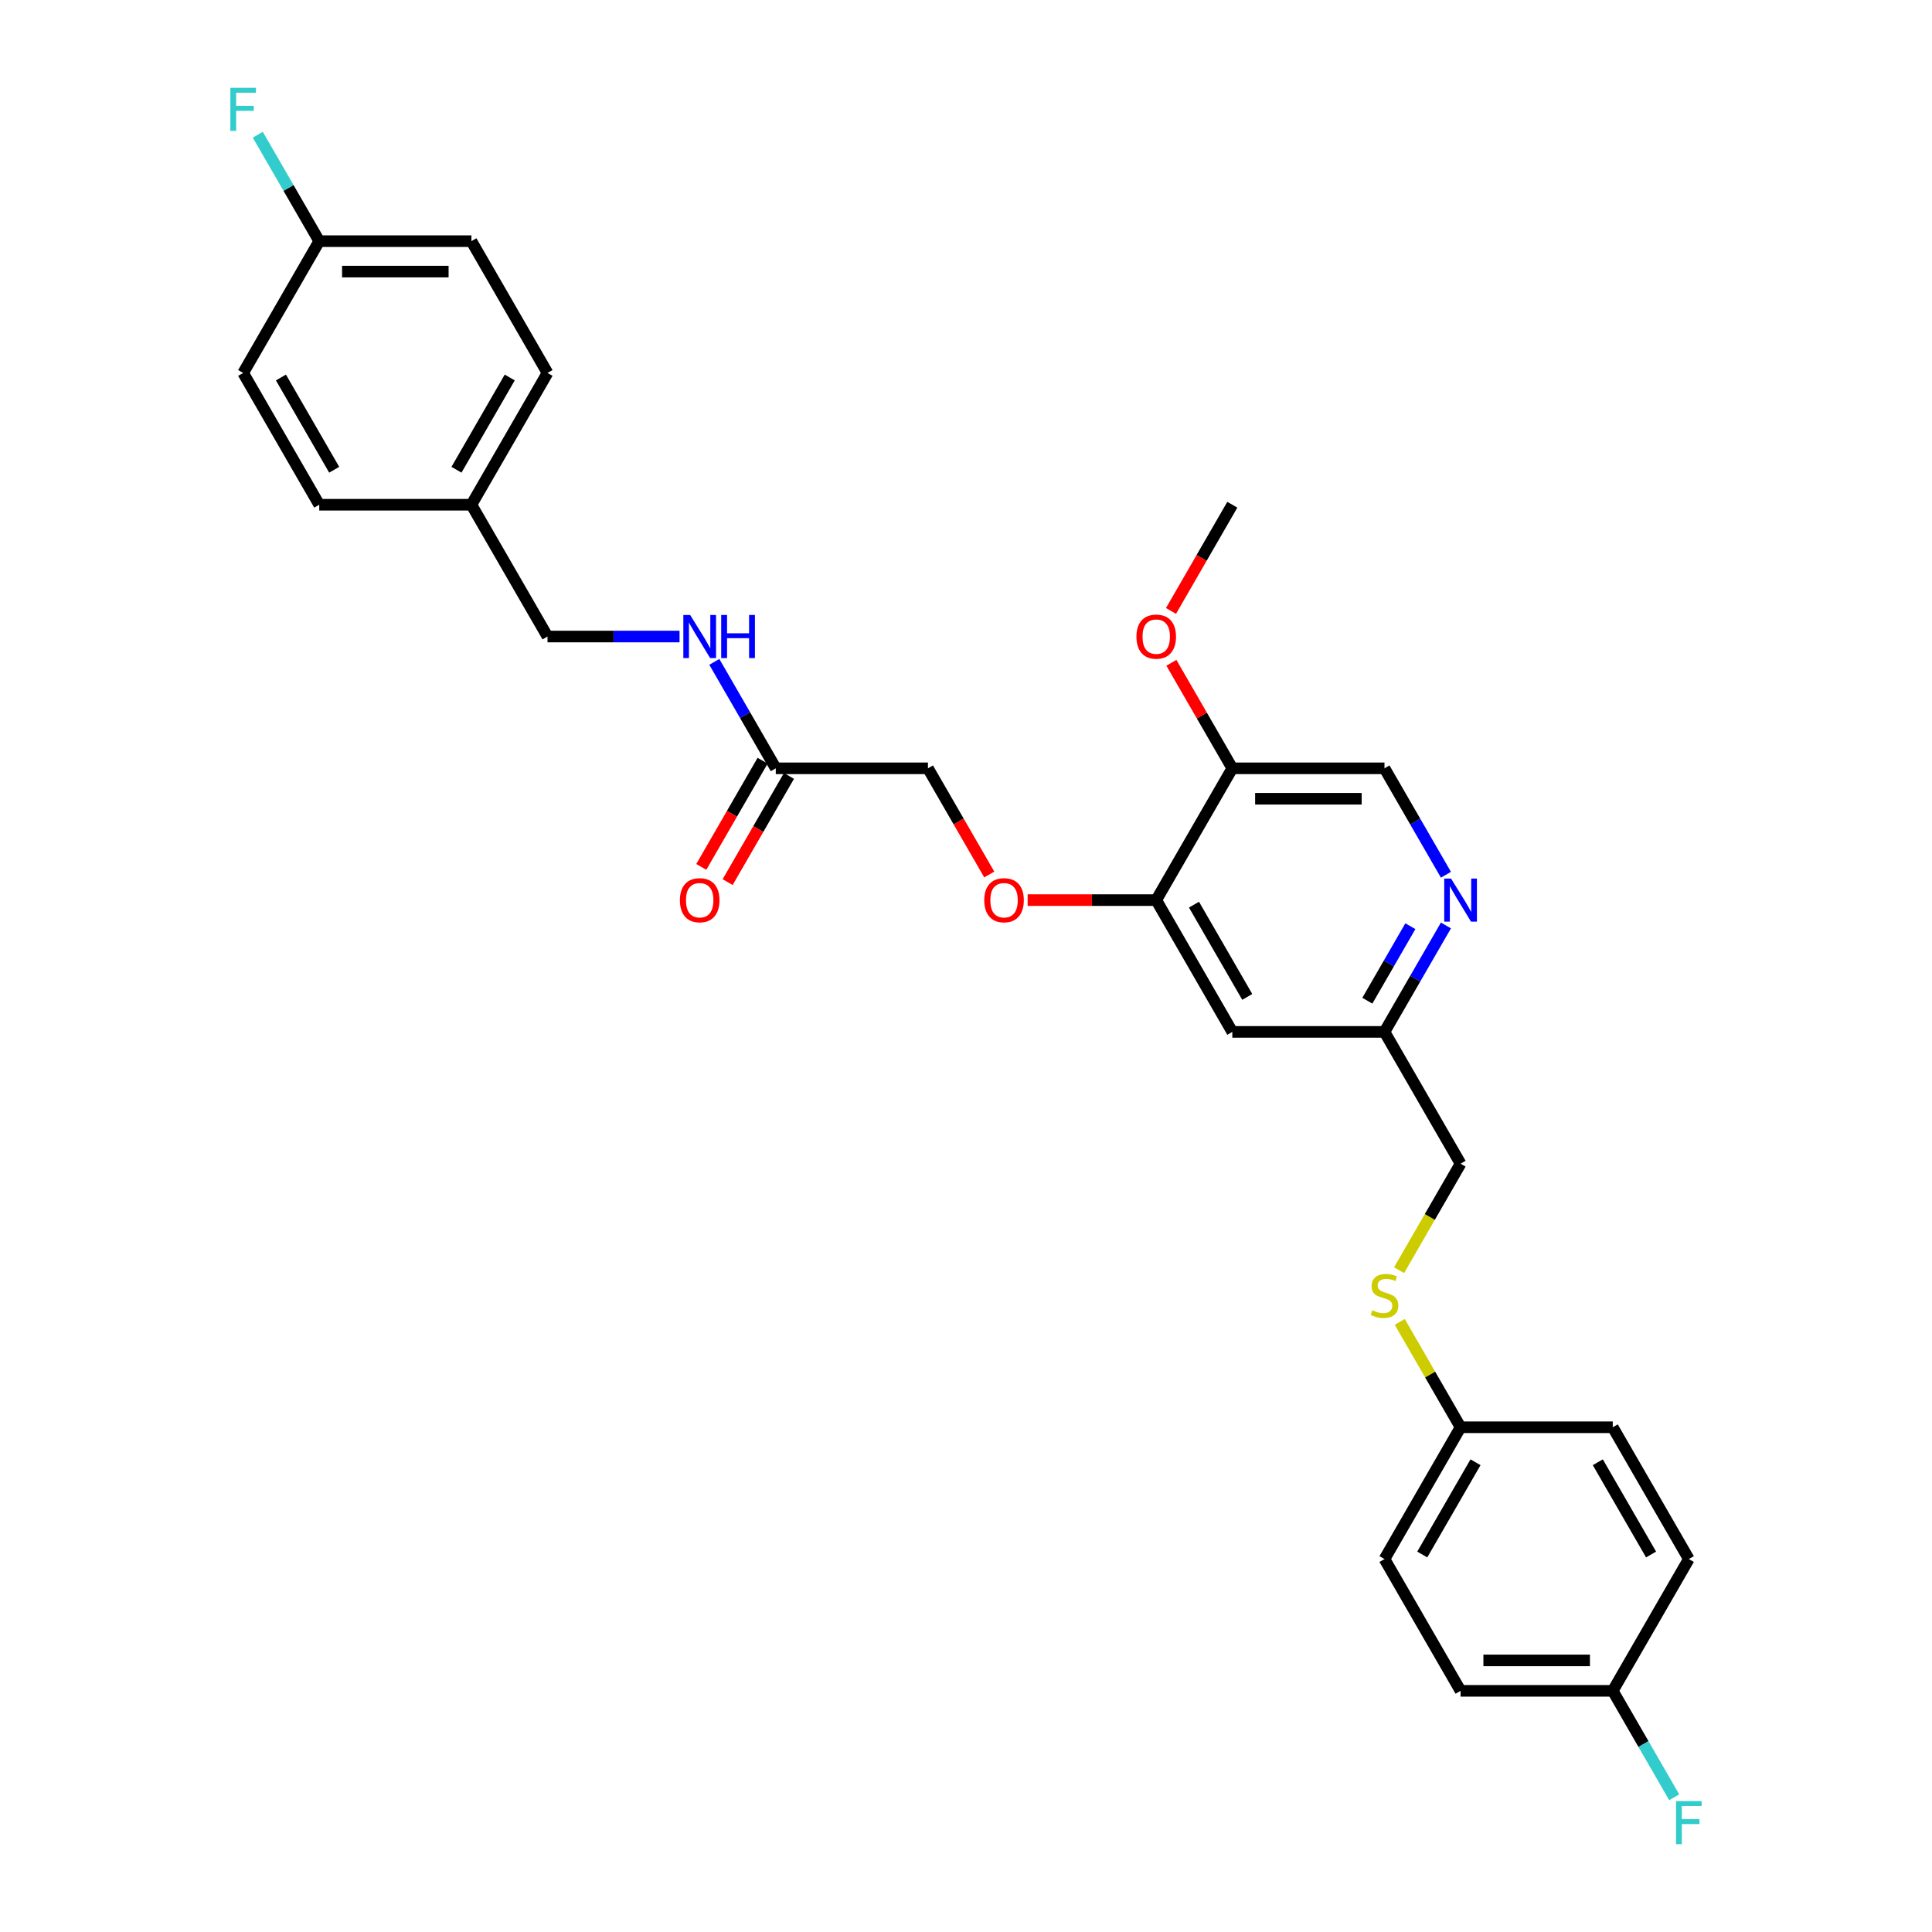 <?xml version='1.0' encoding='iso-8859-1'?>
<svg version='1.1' baseProfile='full'
              xmlns='http://www.w3.org/2000/svg'
                      xmlns:rdkit='http://www.rdkit.org/xml'
                      xmlns:xlink='http://www.w3.org/1999/xlink'
                  xml:space='preserve'
width='1000px' height='1000px' viewBox='0 0 1000 1000'>
<!-- END OF HEADER -->
<rect style='opacity:1.0;fill:#FFFFFF;stroke:none' width='1000' height='1000' x='0' y='0'> </rect>
<path class='bond-1' d='M 598.459,465.893 L 637.842,397.679' style='fill:none;fill-rule:evenodd;stroke:#000000;stroke-width:6px;stroke-linecap:butt;stroke-linejoin:miter;stroke-opacity:1' />
<path class='bond-2' d='M 598.459,465.893 L 637.842,534.107' style='fill:none;fill-rule:evenodd;stroke:#000000;stroke-width:6px;stroke-linecap:butt;stroke-linejoin:miter;stroke-opacity:1' />
<path class='bond-2' d='M 618.009,468.248 L 645.577,515.998' style='fill:none;fill-rule:evenodd;stroke:#000000;stroke-width:6px;stroke-linecap:butt;stroke-linejoin:miter;stroke-opacity:1' />
<path class='bond-4' d='M 598.459,465.893 L 565.18,465.893' style='fill:none;fill-rule:evenodd;stroke:#000000;stroke-width:6px;stroke-linecap:butt;stroke-linejoin:miter;stroke-opacity:1' />
<path class='bond-4' d='M 565.18,465.893 L 531.901,465.893' style='fill:none;fill-rule:evenodd;stroke:#FF0000;stroke-width:6px;stroke-linecap:butt;stroke-linejoin:miter;stroke-opacity:1' />
<path class='bond-0' d='M 748.416,479.015 L 732.513,506.561' style='fill:none;fill-rule:evenodd;stroke:#0000FF;stroke-width:6px;stroke-linecap:butt;stroke-linejoin:miter;stroke-opacity:1' />
<path class='bond-0' d='M 732.513,506.561 L 716.609,534.107' style='fill:none;fill-rule:evenodd;stroke:#000000;stroke-width:6px;stroke-linecap:butt;stroke-linejoin:miter;stroke-opacity:1' />
<path class='bond-0' d='M 730.002,479.403 L 718.87,498.685' style='fill:none;fill-rule:evenodd;stroke:#0000FF;stroke-width:6px;stroke-linecap:butt;stroke-linejoin:miter;stroke-opacity:1' />
<path class='bond-0' d='M 718.87,498.685 L 707.737,517.967' style='fill:none;fill-rule:evenodd;stroke:#000000;stroke-width:6px;stroke-linecap:butt;stroke-linejoin:miter;stroke-opacity:1' />
<path class='bond-29' d='M 748.416,452.77 L 732.513,425.225' style='fill:none;fill-rule:evenodd;stroke:#0000FF;stroke-width:6px;stroke-linecap:butt;stroke-linejoin:miter;stroke-opacity:1' />
<path class='bond-29' d='M 732.513,425.225 L 716.609,397.679' style='fill:none;fill-rule:evenodd;stroke:#000000;stroke-width:6px;stroke-linecap:butt;stroke-linejoin:miter;stroke-opacity:1' />
<path class='bond-5' d='M 637.842,397.679 L 716.609,397.679' style='fill:none;fill-rule:evenodd;stroke:#000000;stroke-width:6px;stroke-linecap:butt;stroke-linejoin:miter;stroke-opacity:1' />
<path class='bond-5' d='M 649.657,413.432 L 704.794,413.432' style='fill:none;fill-rule:evenodd;stroke:#000000;stroke-width:6px;stroke-linecap:butt;stroke-linejoin:miter;stroke-opacity:1' />
<path class='bond-17' d='M 637.842,397.679 L 622.075,370.369' style='fill:none;fill-rule:evenodd;stroke:#000000;stroke-width:6px;stroke-linecap:butt;stroke-linejoin:miter;stroke-opacity:1' />
<path class='bond-17' d='M 622.075,370.369 L 606.308,343.06' style='fill:none;fill-rule:evenodd;stroke:#FF0000;stroke-width:6px;stroke-linecap:butt;stroke-linejoin:miter;stroke-opacity:1' />
<path class='bond-7' d='M 637.842,534.107 L 716.609,534.107' style='fill:none;fill-rule:evenodd;stroke:#000000;stroke-width:6px;stroke-linecap:butt;stroke-linejoin:miter;stroke-opacity:1' />
<path class='bond-3' d='M 401.541,397.679 L 480.308,397.679' style='fill:none;fill-rule:evenodd;stroke:#000000;stroke-width:6px;stroke-linecap:butt;stroke-linejoin:miter;stroke-opacity:1' />
<path class='bond-6' d='M 401.541,397.679 L 385.638,370.133' style='fill:none;fill-rule:evenodd;stroke:#000000;stroke-width:6px;stroke-linecap:butt;stroke-linejoin:miter;stroke-opacity:1' />
<path class='bond-6' d='M 385.638,370.133 L 369.734,342.587' style='fill:none;fill-rule:evenodd;stroke:#0000FF;stroke-width:6px;stroke-linecap:butt;stroke-linejoin:miter;stroke-opacity:1' />
<path class='bond-9' d='M 394.72,393.74 L 378.853,421.223' style='fill:none;fill-rule:evenodd;stroke:#000000;stroke-width:6px;stroke-linecap:butt;stroke-linejoin:miter;stroke-opacity:1' />
<path class='bond-9' d='M 378.853,421.223 L 362.986,448.706' style='fill:none;fill-rule:evenodd;stroke:#FF0000;stroke-width:6px;stroke-linecap:butt;stroke-linejoin:miter;stroke-opacity:1' />
<path class='bond-9' d='M 408.363,401.617 L 392.496,429.1' style='fill:none;fill-rule:evenodd;stroke:#000000;stroke-width:6px;stroke-linecap:butt;stroke-linejoin:miter;stroke-opacity:1' />
<path class='bond-9' d='M 392.496,429.1 L 376.628,456.583' style='fill:none;fill-rule:evenodd;stroke:#FF0000;stroke-width:6px;stroke-linecap:butt;stroke-linejoin:miter;stroke-opacity:1' />
<path class='bond-10' d='M 512.043,452.644 L 496.175,425.162' style='fill:none;fill-rule:evenodd;stroke:#FF0000;stroke-width:6px;stroke-linecap:butt;stroke-linejoin:miter;stroke-opacity:1' />
<path class='bond-10' d='M 496.175,425.162 L 480.308,397.679' style='fill:none;fill-rule:evenodd;stroke:#000000;stroke-width:6px;stroke-linecap:butt;stroke-linejoin:miter;stroke-opacity:1' />
<path class='bond-13' d='M 351.729,329.465 L 317.56,329.465' style='fill:none;fill-rule:evenodd;stroke:#0000FF;stroke-width:6px;stroke-linecap:butt;stroke-linejoin:miter;stroke-opacity:1' />
<path class='bond-13' d='M 317.56,329.465 L 283.391,329.465' style='fill:none;fill-rule:evenodd;stroke:#000000;stroke-width:6px;stroke-linecap:butt;stroke-linejoin:miter;stroke-opacity:1' />
<path class='bond-12' d='M 716.609,534.107 L 755.993,602.321' style='fill:none;fill-rule:evenodd;stroke:#000000;stroke-width:6px;stroke-linecap:butt;stroke-linejoin:miter;stroke-opacity:1' />
<path class='bond-8' d='M 724.167,657.444 L 740.08,629.883' style='fill:none;fill-rule:evenodd;stroke:#CCCC00;stroke-width:6px;stroke-linecap:butt;stroke-linejoin:miter;stroke-opacity:1' />
<path class='bond-8' d='M 740.08,629.883 L 755.993,602.321' style='fill:none;fill-rule:evenodd;stroke:#000000;stroke-width:6px;stroke-linecap:butt;stroke-linejoin:miter;stroke-opacity:1' />
<path class='bond-11' d='M 724.513,684.225 L 740.253,711.487' style='fill:none;fill-rule:evenodd;stroke:#CCCC00;stroke-width:6px;stroke-linecap:butt;stroke-linejoin:miter;stroke-opacity:1' />
<path class='bond-11' d='M 740.253,711.487 L 755.993,738.75' style='fill:none;fill-rule:evenodd;stroke:#000000;stroke-width:6px;stroke-linecap:butt;stroke-linejoin:miter;stroke-opacity:1' />
<path class='bond-20' d='M 755.993,738.75 L 834.759,738.75' style='fill:none;fill-rule:evenodd;stroke:#000000;stroke-width:6px;stroke-linecap:butt;stroke-linejoin:miter;stroke-opacity:1' />
<path class='bond-21' d='M 755.993,738.75 L 716.609,806.964' style='fill:none;fill-rule:evenodd;stroke:#000000;stroke-width:6px;stroke-linecap:butt;stroke-linejoin:miter;stroke-opacity:1' />
<path class='bond-21' d='M 763.728,756.858 L 736.159,804.608' style='fill:none;fill-rule:evenodd;stroke:#000000;stroke-width:6px;stroke-linecap:butt;stroke-linejoin:miter;stroke-opacity:1' />
<path class='bond-16' d='M 283.391,329.465 L 244.007,261.25' style='fill:none;fill-rule:evenodd;stroke:#000000;stroke-width:6px;stroke-linecap:butt;stroke-linejoin:miter;stroke-opacity:1' />
<path class='bond-14' d='M 165.241,124.822 L 244.007,124.822' style='fill:none;fill-rule:evenodd;stroke:#000000;stroke-width:6px;stroke-linecap:butt;stroke-linejoin:miter;stroke-opacity:1' />
<path class='bond-14' d='M 177.056,140.575 L 232.192,140.575' style='fill:none;fill-rule:evenodd;stroke:#000000;stroke-width:6px;stroke-linecap:butt;stroke-linejoin:miter;stroke-opacity:1' />
<path class='bond-18' d='M 165.241,124.822 L 149.337,97.276' style='fill:none;fill-rule:evenodd;stroke:#000000;stroke-width:6px;stroke-linecap:butt;stroke-linejoin:miter;stroke-opacity:1' />
<path class='bond-18' d='M 149.337,97.276 L 133.433,69.731' style='fill:none;fill-rule:evenodd;stroke:#33CCCC;stroke-width:6px;stroke-linecap:butt;stroke-linejoin:miter;stroke-opacity:1' />
<path class='bond-31' d='M 165.241,124.822 L 125.857,193.036' style='fill:none;fill-rule:evenodd;stroke:#000000;stroke-width:6px;stroke-linecap:butt;stroke-linejoin:miter;stroke-opacity:1' />
<path class='bond-15' d='M 834.759,875.178 L 755.993,875.178' style='fill:none;fill-rule:evenodd;stroke:#000000;stroke-width:6px;stroke-linecap:butt;stroke-linejoin:miter;stroke-opacity:1' />
<path class='bond-15' d='M 822.944,859.425 L 767.808,859.425' style='fill:none;fill-rule:evenodd;stroke:#000000;stroke-width:6px;stroke-linecap:butt;stroke-linejoin:miter;stroke-opacity:1' />
<path class='bond-19' d='M 834.759,875.178 L 850.663,902.724' style='fill:none;fill-rule:evenodd;stroke:#000000;stroke-width:6px;stroke-linecap:butt;stroke-linejoin:miter;stroke-opacity:1' />
<path class='bond-19' d='M 850.663,902.724 L 866.567,930.269' style='fill:none;fill-rule:evenodd;stroke:#33CCCC;stroke-width:6px;stroke-linecap:butt;stroke-linejoin:miter;stroke-opacity:1' />
<path class='bond-30' d='M 834.759,875.178 L 874.143,806.964' style='fill:none;fill-rule:evenodd;stroke:#000000;stroke-width:6px;stroke-linecap:butt;stroke-linejoin:miter;stroke-opacity:1' />
<path class='bond-26' d='M 244.007,261.25 L 165.241,261.25' style='fill:none;fill-rule:evenodd;stroke:#000000;stroke-width:6px;stroke-linecap:butt;stroke-linejoin:miter;stroke-opacity:1' />
<path class='bond-27' d='M 244.007,261.25 L 283.391,193.036' style='fill:none;fill-rule:evenodd;stroke:#000000;stroke-width:6px;stroke-linecap:butt;stroke-linejoin:miter;stroke-opacity:1' />
<path class='bond-27' d='M 236.272,243.142 L 263.841,195.392' style='fill:none;fill-rule:evenodd;stroke:#000000;stroke-width:6px;stroke-linecap:butt;stroke-linejoin:miter;stroke-opacity:1' />
<path class='bond-28' d='M 606.108,316.216 L 621.975,288.733' style='fill:none;fill-rule:evenodd;stroke:#FF0000;stroke-width:6px;stroke-linecap:butt;stroke-linejoin:miter;stroke-opacity:1' />
<path class='bond-28' d='M 621.975,288.733 L 637.842,261.25' style='fill:none;fill-rule:evenodd;stroke:#000000;stroke-width:6px;stroke-linecap:butt;stroke-linejoin:miter;stroke-opacity:1' />
<path class='bond-25' d='M 834.759,738.75 L 874.143,806.964' style='fill:none;fill-rule:evenodd;stroke:#000000;stroke-width:6px;stroke-linecap:butt;stroke-linejoin:miter;stroke-opacity:1' />
<path class='bond-25' d='M 827.024,756.858 L 854.593,804.608' style='fill:none;fill-rule:evenodd;stroke:#000000;stroke-width:6px;stroke-linecap:butt;stroke-linejoin:miter;stroke-opacity:1' />
<path class='bond-24' d='M 716.609,806.964 L 755.993,875.178' style='fill:none;fill-rule:evenodd;stroke:#000000;stroke-width:6px;stroke-linecap:butt;stroke-linejoin:miter;stroke-opacity:1' />
<path class='bond-22' d='M 125.857,193.036 L 165.241,261.25' style='fill:none;fill-rule:evenodd;stroke:#000000;stroke-width:6px;stroke-linecap:butt;stroke-linejoin:miter;stroke-opacity:1' />
<path class='bond-22' d='M 145.407,195.392 L 172.976,243.142' style='fill:none;fill-rule:evenodd;stroke:#000000;stroke-width:6px;stroke-linecap:butt;stroke-linejoin:miter;stroke-opacity:1' />
<path class='bond-23' d='M 244.007,124.822 L 283.391,193.036' style='fill:none;fill-rule:evenodd;stroke:#000000;stroke-width:6px;stroke-linecap:butt;stroke-linejoin:miter;stroke-opacity:1' />
<path  class='atom-1' d='M 751.062 454.74
L 758.371 466.555
Q 759.096 467.72, 760.262 469.831
Q 761.427 471.942, 761.49 472.068
L 761.49 454.74
L 764.452 454.74
L 764.452 477.046
L 761.396 477.046
L 753.551 464.129
Q 752.637 462.616, 751.66 460.883
Q 750.715 459.15, 750.432 458.615
L 750.432 477.046
L 747.533 477.046
L 747.533 454.74
L 751.062 454.74
' fill='#0000FF'/>
<path  class='atom-5' d='M 509.452 465.956
Q 509.452 460.6, 512.099 457.607
Q 514.745 454.613, 519.692 454.613
Q 524.638 454.613, 527.285 457.607
Q 529.931 460.6, 529.931 465.956
Q 529.931 471.375, 527.253 474.463
Q 524.575 477.519, 519.692 477.519
Q 514.777 477.519, 512.099 474.463
Q 509.452 471.407, 509.452 465.956
M 519.692 474.998
Q 523.094 474.998, 524.922 472.73
Q 526.781 470.43, 526.781 465.956
Q 526.781 461.576, 524.922 459.371
Q 523.094 457.134, 519.692 457.134
Q 516.289 457.134, 514.43 459.34
Q 512.603 461.545, 512.603 465.956
Q 512.603 470.461, 514.43 472.73
Q 516.289 474.998, 519.692 474.998
' fill='#FF0000'/>
<path  class='atom-7' d='M 357.227 318.311
L 364.537 330.126
Q 365.261 331.292, 366.427 333.403
Q 367.593 335.514, 367.656 335.64
L 367.656 318.311
L 370.617 318.311
L 370.617 340.618
L 367.561 340.618
L 359.716 327.7
Q 358.802 326.188, 357.826 324.455
Q 356.88 322.722, 356.597 322.187
L 356.597 340.618
L 353.698 340.618
L 353.698 318.311
L 357.227 318.311
' fill='#0000FF'/>
<path  class='atom-7' d='M 373.296 318.311
L 376.32 318.311
L 376.32 327.795
L 387.726 327.795
L 387.726 318.311
L 390.75 318.311
L 390.75 340.618
L 387.726 340.618
L 387.726 330.315
L 376.32 330.315
L 376.32 340.618
L 373.296 340.618
L 373.296 318.311
' fill='#0000FF'/>
<path  class='atom-9' d='M 710.308 678.192
Q 710.56 678.286, 711.599 678.727
Q 712.639 679.168, 713.773 679.452
Q 714.939 679.704, 716.073 679.704
Q 718.184 679.704, 719.413 678.696
Q 720.642 677.656, 720.642 675.86
Q 720.642 674.631, 720.012 673.875
Q 719.413 673.119, 718.468 672.709
Q 717.523 672.3, 715.947 671.827
Q 713.962 671.229, 712.765 670.661
Q 711.599 670.094, 710.749 668.897
Q 709.93 667.7, 709.93 665.683
Q 709.93 662.879, 711.82 661.146
Q 713.742 659.414, 717.523 659.414
Q 720.106 659.414, 723.036 660.642
L 722.312 663.068
Q 719.634 661.966, 717.617 661.966
Q 715.443 661.966, 714.246 662.879
Q 713.049 663.761, 713.08 665.305
Q 713.08 666.503, 713.679 667.227
Q 714.309 667.952, 715.191 668.361
Q 716.105 668.771, 717.617 669.244
Q 719.634 669.874, 720.831 670.504
Q 722.028 671.134, 722.879 672.426
Q 723.761 673.686, 723.761 675.86
Q 723.761 678.948, 721.682 680.618
Q 719.634 682.256, 716.199 682.256
Q 714.215 682.256, 712.702 681.815
Q 711.221 681.405, 709.457 680.681
L 710.308 678.192
' fill='#CCCC00'/>
<path  class='atom-10' d='M 351.918 465.956
Q 351.918 460.6, 354.565 457.607
Q 357.211 454.613, 362.158 454.613
Q 367.104 454.613, 369.751 457.607
Q 372.398 460.6, 372.398 465.956
Q 372.398 471.375, 369.719 474.463
Q 367.041 477.519, 362.158 477.519
Q 357.243 477.519, 354.565 474.463
Q 351.918 471.407, 351.918 465.956
M 362.158 474.998
Q 365.561 474.998, 367.388 472.73
Q 369.247 470.43, 369.247 465.956
Q 369.247 461.576, 367.388 459.371
Q 365.561 457.134, 362.158 457.134
Q 358.755 457.134, 356.896 459.34
Q 355.069 461.545, 355.069 465.956
Q 355.069 470.461, 356.896 472.73
Q 358.755 474.998, 362.158 474.998
' fill='#FF0000'/>
<path  class='atom-18' d='M 588.219 329.528
Q 588.219 324.171, 590.866 321.178
Q 593.512 318.185, 598.459 318.185
Q 603.405 318.185, 606.052 321.178
Q 608.698 324.171, 608.698 329.528
Q 608.698 334.947, 606.02 338.034
Q 603.342 341.091, 598.459 341.091
Q 593.544 341.091, 590.866 338.034
Q 588.219 334.978, 588.219 329.528
M 598.459 338.57
Q 601.861 338.57, 603.689 336.302
Q 605.548 334.002, 605.548 329.528
Q 605.548 325.148, 603.689 322.943
Q 601.861 320.706, 598.459 320.706
Q 595.056 320.706, 593.197 322.911
Q 591.37 325.117, 591.37 329.528
Q 591.37 334.033, 593.197 336.302
Q 595.056 338.57, 598.459 338.57
' fill='#FF0000'/>
<path  class='atom-19' d='M 119.225 45.455
L 132.489 45.455
L 132.489 48.007
L 122.218 48.007
L 122.218 54.781
L 131.355 54.781
L 131.355 57.364
L 122.218 57.364
L 122.218 67.761
L 119.225 67.761
L 119.225 45.455
' fill='#33CCCC'/>
<path  class='atom-20' d='M 867.511 932.239
L 880.775 932.239
L 880.775 934.791
L 870.504 934.791
L 870.504 941.565
L 879.641 941.565
L 879.641 944.148
L 870.504 944.148
L 870.504 954.545
L 867.511 954.545
L 867.511 932.239
' fill='#33CCCC'/>
</svg>
